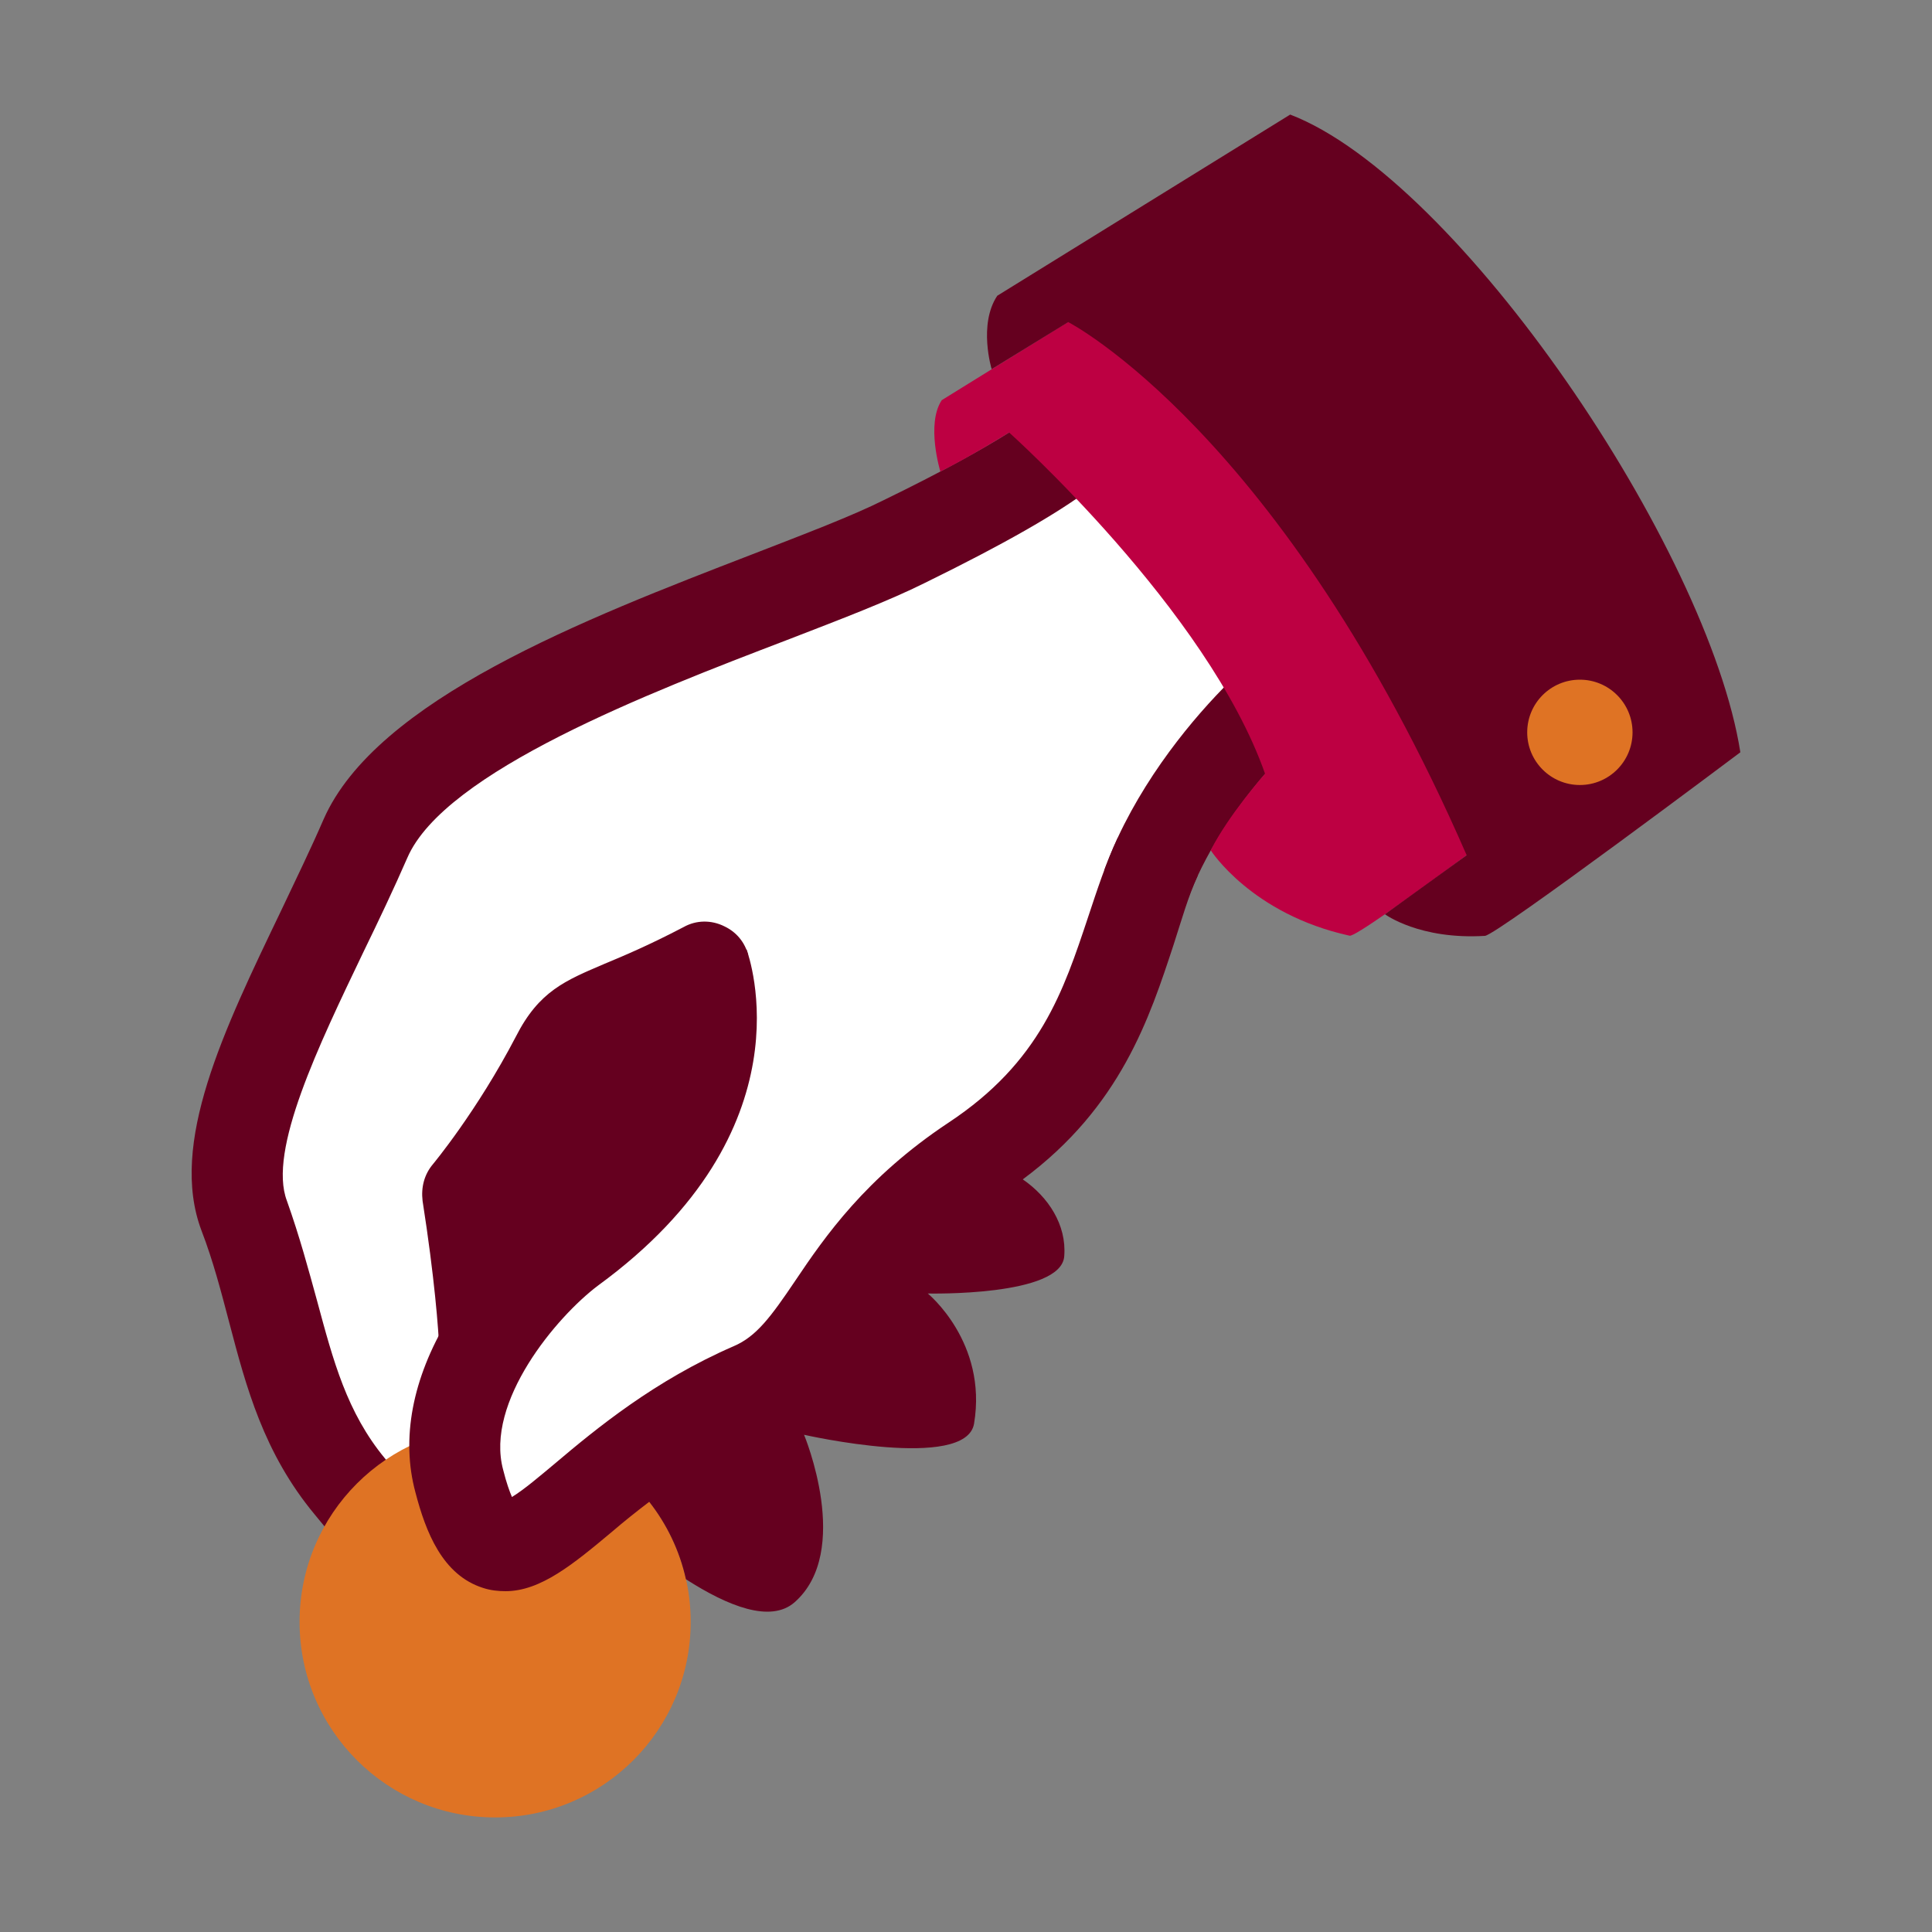 <?xml version="1.0" encoding="UTF-8"?>
<svg xmlns="http://www.w3.org/2000/svg" version="1.1" viewBox="0 0 50 50">
  <rect x="0" y="0" width="50" height="50" fill="#808080" stroke="none"/>
  <defs>
    <style>
      .cls-1 {
        fill: #bd0042;
      }

      .cls-2 {
        fill: #df7324;
      }

      .cls-3 {
        fill: #fff;
      }

      .cls-4 {
        fill: #65001f;
      }
    </style>
  </defs>
  <!-- Generator: Adobe Illustrator 28.6.0, SVG Export Plug-In . SVG Version: 1.2.0 Build 709)  -->
  <g>
    <g id="Layer_1">
      <g>
        <path class="cls-3" d="M27.874,11.579l-13.261,5.928s-3.615,1.239-6.3,7.064-2.045,6.341-2.045,6.341l1.694,6.383,2.623,3.14,9.564-5.267s7.622-7.312,7.705-7.478c.083-.165,2.334-6.3,3.615-7.849s2.437-2.272,2.437-2.272l-6.032-5.99Z"/>
        <path class="cls-4" d="M34.484,16.867l-5.309-6.755c-.351-.434-.95-.578-1.446-.31-.269.124-.454.351-.558.62-.207.207-1.115.971-4.297,2.52-.826.413-2.024.868-3.408,1.405-4.338,1.673-9.729,3.759-11.092,6.858-.331.764-.723,1.57-1.095,2.355-1.487,3.098-2.913,6.032-2.066,8.283.31.806.516,1.611.723,2.396.434,1.653.888,3.367,2.21,4.958,1.198,1.446,1.239,1.549,1.384,1.859.103.207.248.496.558,1.053.413.702,1.074,1.074,1.756,1.074.331,0,.682-.083.992-.269.785-.434,1.384-1.322,1.653-2.479.558-.31,1.157-.744,1.818-1.219,1.033-.744,2.19-1.611,3.594-2.252,1.198-.558,1.859-1.508,2.541-2.499.744-1.074,1.57-2.293,3.346-3.47,3.057-2.024,3.883-4.524,4.544-6.548.207-.64.413-1.239.661-1.776,1.115-2.396,3.264-4.173,3.284-4.193.537-.392.599-1.115.207-1.611ZM28.927,21.68c-.31.661-.537,1.363-.764,2.045-.64,1.921-1.239,3.759-3.615,5.329-2.169,1.425-3.181,2.913-3.987,4.09-.578.826-.992,1.425-1.591,1.714-1.611.744-2.933,1.714-4.007,2.479-.124.083-.248.186-.392.289-.124-.702-.351-1.508-.723-2.396.475-.847,1.074-1.611,1.549-1.88,4.896-2.954,4.028-8.304,3.987-8.531-.062-.372-.289-.682-.64-.847-.331-.165-.723-.165-1.053.021-.909.475-1.549.744-2.045.95-1.012.434-1.694.702-2.293,1.88-1.012,1.942-2.148,3.305-2.148,3.305-.227.269-.31.599-.269.95.31,1.983.413,3.326.434,3.883-.599,1.281-.93,2.665-.599,3.759q0,.021.021.041c-.207-.269-.475-.599-.826-1.012-.992-1.198-1.343-2.541-1.756-4.069-.227-.826-.454-1.673-.785-2.603-.496-1.301.826-4.028,1.983-6.445.392-.806.785-1.632,1.136-2.437.971-2.231,6.28-4.276,9.791-5.619,1.446-.558,2.685-1.033,3.594-1.487h0c2.066-1.012,3.429-1.797,4.255-2.417l3.821,4.792c-.888.847-2.21,2.355-3.078,4.214Z"/>
        <circle class="cls-2" cx="12.814" cy="41.974" r="5.061"/>
        <g>
          <path class="cls-3" d="M18.207,25.005s1.425,3.78-3.45,7.333c-1.281.93-3.553,3.553-2.913,6.011,1.095,4.131,2.665-.331,7.56-2.437,2.024-.868,2.128-3.512,5.742-5.887,3.636-2.396,3.697-5.474,4.792-7.829"/>
          <path class="cls-4" d="M30.373,24.448c.207-.64.379-1.255.627-1.792l-2.073-.976c-.31.661-.537,1.363-.764,2.045-.64,1.921-1.239,3.759-3.615,5.329-2.148,1.425-3.202,2.954-3.966,4.09-.64.95-1.012,1.446-1.591,1.694-2.045.888-3.553,2.128-4.627,3.036-.372.31-.806.682-1.115.868-.062-.145-.145-.372-.227-.702-.475-1.756,1.384-3.966,2.458-4.772,5.515-4.028,3.904-8.51,3.842-8.696l-2.19.806c.041.124.992,3.057-3.036,5.99-.702.516-1.735,1.529-2.499,2.768-.93,1.549-1.219,3.098-.847,4.482.269,1.033.702,2.148,1.756,2.479.186.062.392.083.578.083.909,0,1.756-.702,2.768-1.549.289-.248.599-.496.95-.764.454.578.785,1.26.95,2.004,1.095.702,2.19,1.136,2.809.599,1.508-1.322.248-4.338.248-4.338,0,0,4.193.95,4.4-.289.351-2.107-1.198-3.367-1.198-3.367,0,0,3.47.083,3.532-.971.062-.806-.413-1.529-1.074-1.983,2.541-1.88,3.284-4.193,3.904-6.073Z"/>
        </g>
        <path class="cls-1" d="M26.116,11.193s5.136,4.595,6.623,8.83c0,0-.95,1.074-1.405,1.983,0,0,1.053,1.653,3.594,2.21.248.062,5.536-3.966,5.536-3.966-.702-4.4-6.114-12.414-9.75-13.819l-6.341,3.925c-.413.62-.036,1.848-.036,1.848.781-.39,1.779-1.011,1.779-1.011Z"/>
        <path class="cls-4" d="M27.647,8.336s5.538,2.849,10.31,13.797l-2.114,1.528s.893.663,2.587.559c.31-.021,6.61-4.751,6.61-4.751-.826-5.267-7.292-14.831-11.65-16.504l-7.581,4.689c-.496.744-.145,1.9-.145,1.9l1.983-1.219Z"/>
        <circle class="cls-2" cx="40.887" cy="18.953" r="1.363"/>
      </g>
    </g>
  </g>
</svg>